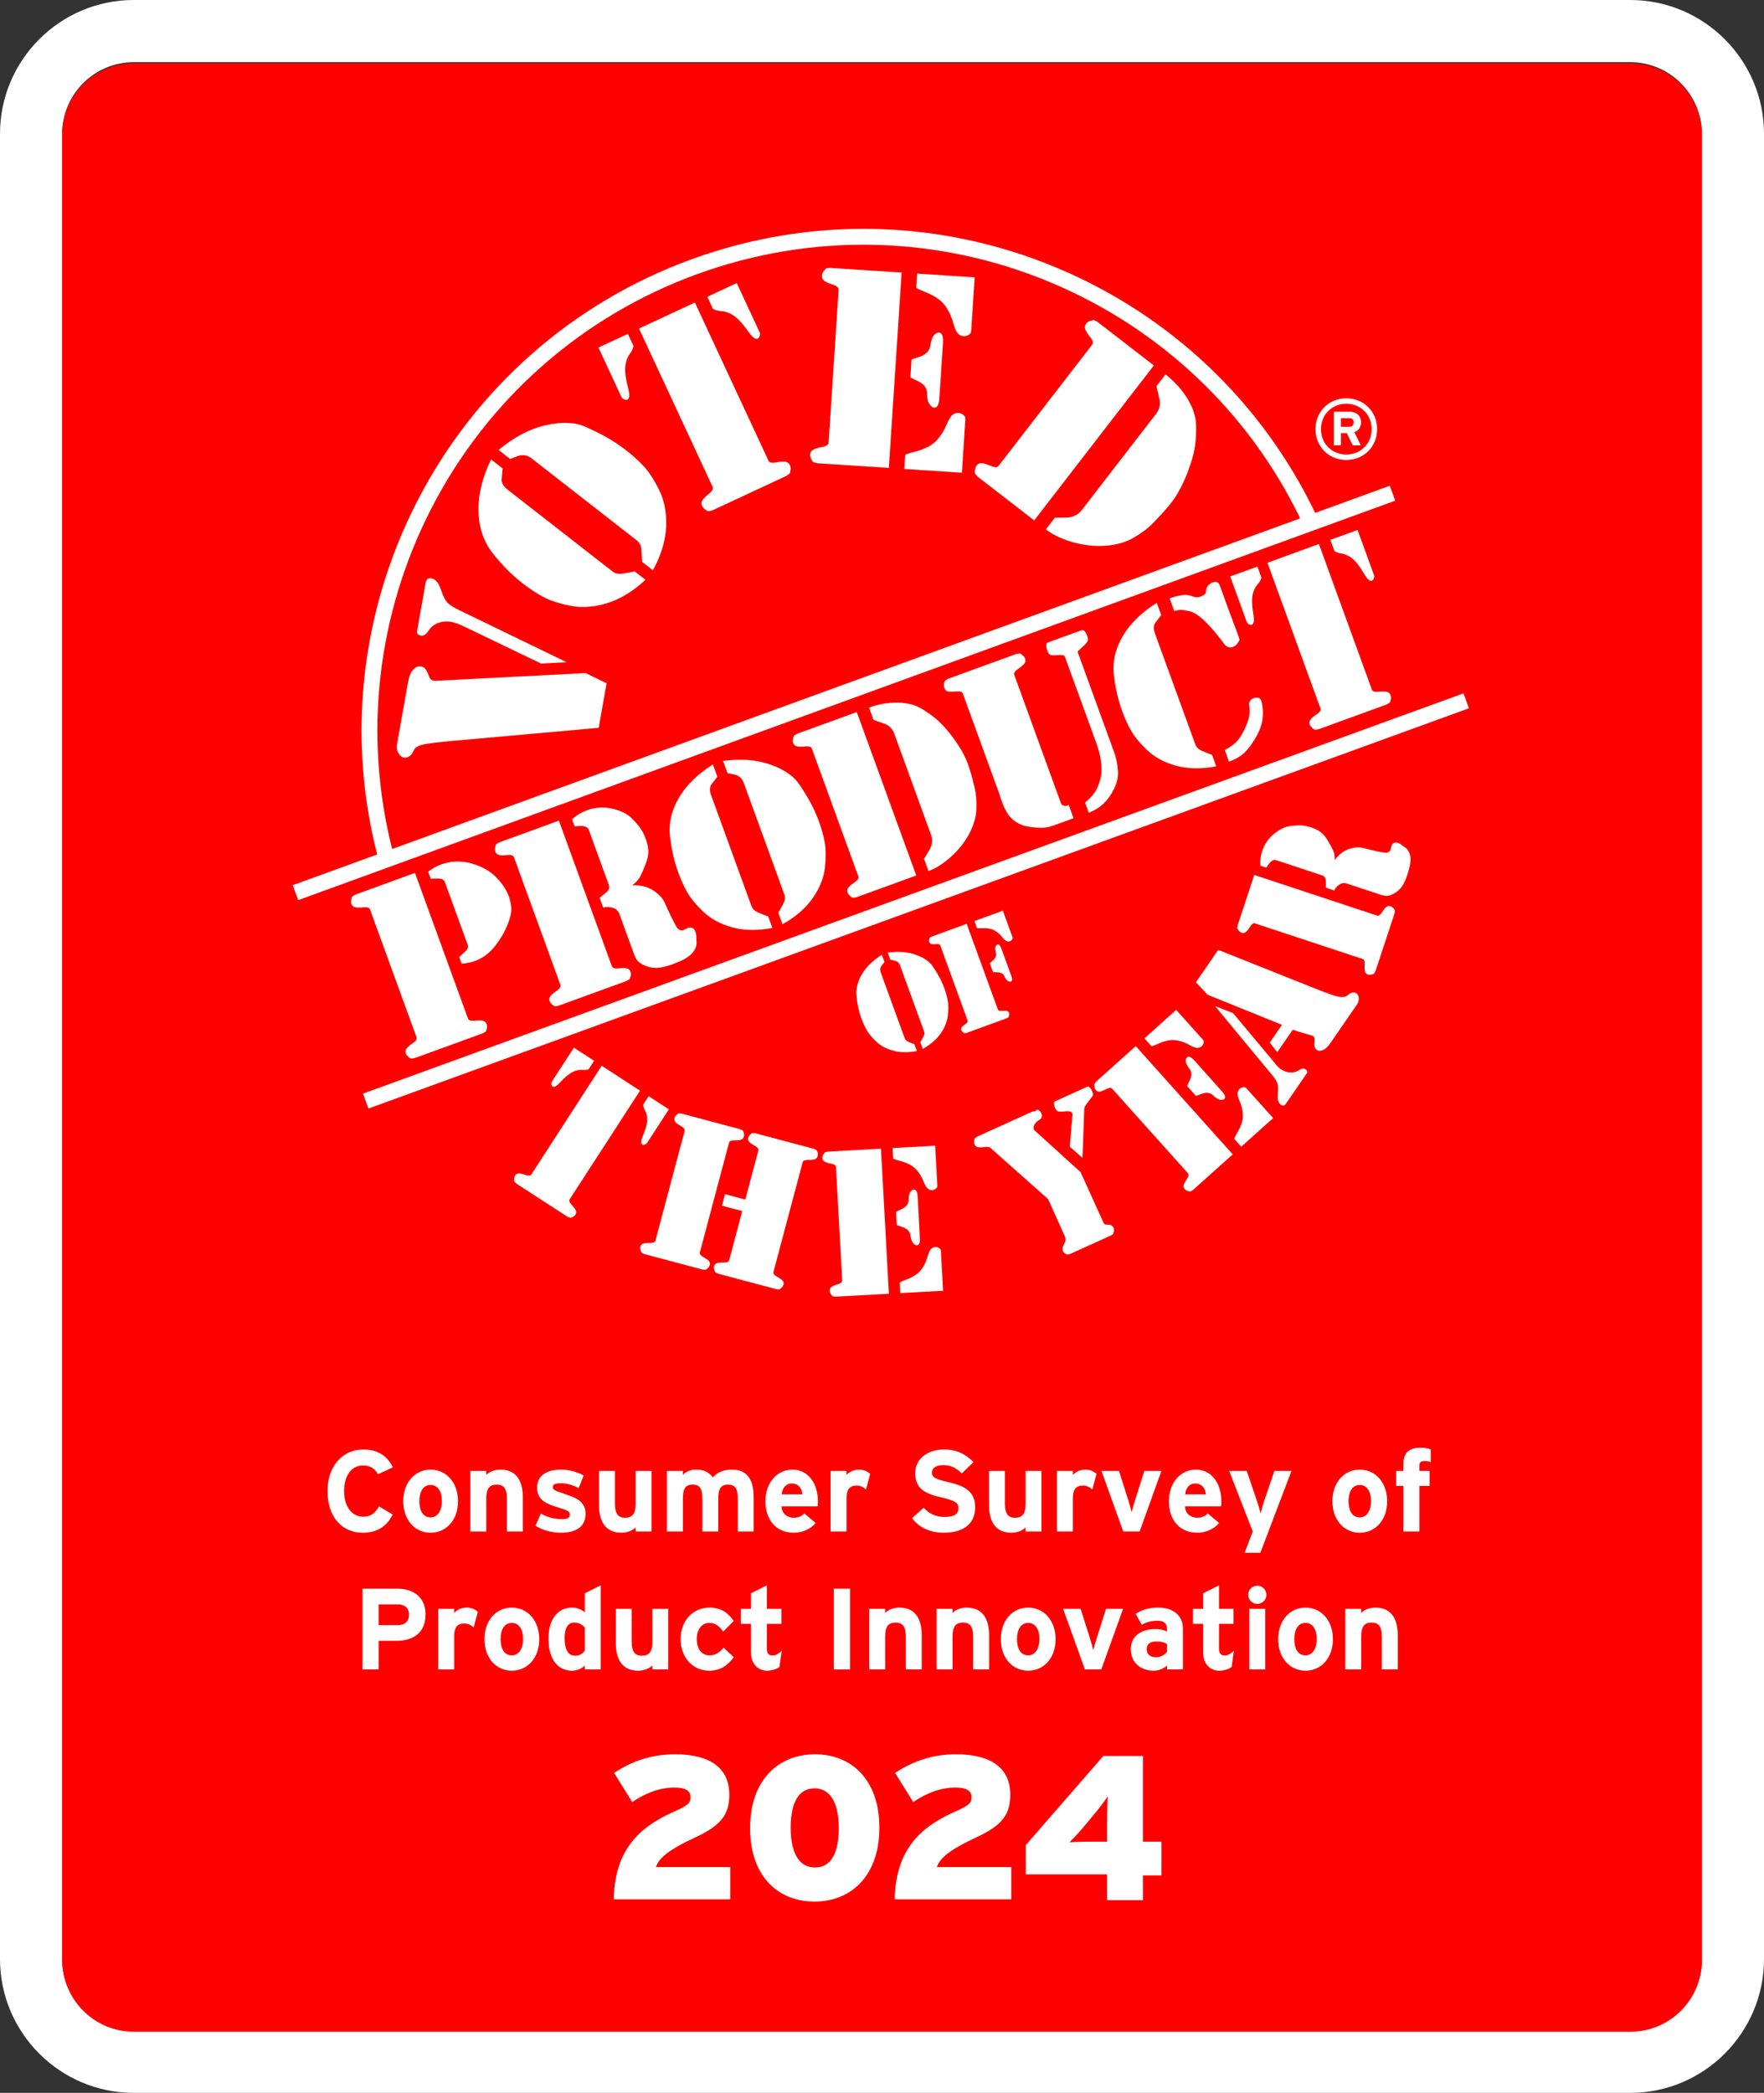 <?xml version="1.0" encoding="UTF-8"?>
<svg id="Layer_1" xmlns="http://www.w3.org/2000/svg" viewBox="0 0 249.855 296.311">
  <rect x="0" y="0" width="249.855" height="296.311" fill="#333333" stroke="none"/>
  <defs>
    <style>.cls-1{fill:#fff;}.cls-1,.cls-2{stroke-width:0px;}.cls-2{fill:red;}</style>
  </defs>
  <path class="cls-1" d="M230.902,0H18.952C8.501,0,0,8.502,0,18.953v258.404c0,10.45,8.501,18.953,18.952,18.953h211.95c10.451,0,18.953-8.503,18.953-18.953V18.953c0-10.451-8.502-18.953-18.953-18.953ZM241.054,277.358c0,5.596-4.555,10.151-10.152,10.151H18.952c-5.598,0-10.151-4.555-10.151-10.151V18.953c0-5.598,4.553-10.152,10.151-10.152h211.95c5.598,0,10.152,4.554,10.152,10.152v258.404Z" />
  <path class="cls-2" d="M18.964,8.948h211.952c5.603,0,10.152,4.549,10.152,10.152v258.405c0,5.604-4.55,10.154-10.154,10.154H18.966c-5.604,0-10.154-4.55-10.154-10.154V19.1c0-5.603,4.549-10.152,10.152-10.152Z" />
  <path class="cls-1" d="M53.525,208.726c-.409-.784-1.062-1.241-2.092-1.241-1.715,0-2.695,1.503-2.695,3.626,0,2.06.996,3.626,2.712,3.626,1.028,0,1.633-.441,2.237-1.453l1.927,1.141c-.784,1.619-2.156,2.582-4.23,2.582-2.989,0-4.998-2.285-4.998-5.895,0-3.479,2.092-5.895,5.079-5.895,2.157,0,3.463,1.044,4.181,2.532l-2.123.979Z" />
  <path class="cls-1" d="M60.989,217.006c-2.237,0-3.871-1.829-3.871-4.458s1.634-4.476,3.871-4.476,3.886,1.844,3.886,4.476-1.649,4.458-3.886,4.458ZM60.989,210.245c-1.079,0-1.585.981-1.585,2.304s.506,2.285,1.585,2.285,1.6-1.091,1.6-2.285c0-1.307-.522-2.304-1.6-2.304Z" />
  <path class="cls-1" d="M71.801,216.827v-4.639c0-1.535-.523-1.994-1.454-1.994s-1.469.459-1.469,1.944v4.688h-2.254v-8.574h2.254v.572c.392-.412,1.11-.753,2.008-.753,2.189,0,3.169,1.503,3.169,3.92v4.835h-2.253Z" />
  <path class="cls-1" d="M79.444,217.006c-1.355,0-2.679-.391-3.593-.994l.751-1.716c.914.506,1.878.784,2.972.784.882,0,1.143-.215,1.143-.656,0-.391-.309-.585-1.256-.863-2.058-.622-3.382-1.128-3.382-2.941,0-1.779,1.421-2.548,3.431-2.548,1.077,0,2.254.325,3.169.834l-.719,1.779c-.849-.457-1.781-.685-2.498-.685-.915,0-1.16.178-1.16.554,0,.359.261.506,1.779.997,1.536.506,2.859,1.063,2.859,2.776,0,1.978-1.568,2.679-3.495,2.679Z" />
  <path class="cls-1" d="M90.027,216.827v-.572c-.392.409-1.11.75-2.008.75-2.189,0-3.169-1.501-3.169-3.917v-4.835h2.253v4.639c0,1.532.523,1.991,1.454,1.991s1.47-.459,1.47-1.944v-4.686h2.254v8.574h-2.254Z" />
  <path class="cls-1" d="M104.499,216.827v-4.639c0-1.535-.441-1.994-1.373-1.994s-1.388.459-1.388,1.944v4.688h-2.254v-4.639c0-1.535-.441-1.994-1.372-1.994s-1.388.459-1.388,1.944v4.688h-2.254v-8.574h2.254v.572c.392-.412.979-.753,1.878-.753,1.095,0,1.731.309,2.369,1.094.587-.603,1.307-1.094,2.727-1.094,2.189,0,3.054,1.503,3.054,3.92v4.835h-2.253Z" />
  <path class="cls-1" d="M115.817,213.267h-5.129c.082,1.175.948,1.616,1.764,1.616.62,0,1.143-.228,1.469-.603l1.601,1.338c-.686.884-1.928,1.388-3.07,1.388-2.466,0-4.035-1.747-4.035-4.458,0-2.632,1.65-4.476,3.821-4.476,2.287,0,3.61,2.025,3.61,4.476,0,.325-.016.554-.033.719ZM112.126,210.032c-.817,0-1.323.672-1.404,1.535h2.939c-.066-.766-.523-1.535-1.535-1.535Z" />
  <path class="cls-1" d="M122.66,210.882c-.359-.328-.801-.556-1.306-.556-.882,0-1.454.378-1.454,1.863v4.639h-2.254v-8.574h2.254v.572c.392-.412.963-.753,1.763-.753.735,0,1.291.296,1.585.603l-.588,2.207Z" />
  <path class="cls-1" d="M133.634,217.006c-1.91,0-3.576-.8-4.441-2.073l1.648-1.472c.8.931,1.83,1.307,2.924,1.307,1.355,0,1.993-.375,1.993-1.241,0-.732-.391-1.06-2.548-1.551-2.107-.491-3.577-1.16-3.577-3.413,0-2.075,1.83-3.348,4.082-3.348,1.781,0,3.087.669,4.166,1.795l-1.649,1.6c-.736-.75-1.553-1.175-2.599-1.175-1.225,0-1.633.522-1.633,1.031,0,.719.491.945,2.302,1.37,1.814.425,3.824,1.047,3.824,3.529,0,2.172-1.374,3.642-4.493,3.642Z" />
  <path class="cls-1" d="M145.263,216.827v-.572c-.392.409-1.111.75-2.008.75-2.188,0-3.169-1.501-3.169-3.917v-4.835h2.254v4.639c0,1.532.522,1.991,1.454,1.991s1.471-.459,1.471-1.944v-4.686h2.254v8.574h-2.254Z" />
  <path class="cls-1" d="M154.72,210.882c-.359-.328-.8-.556-1.307-.556-.883,0-1.454.378-1.454,1.863v4.639h-2.255v-8.574h2.255v.572c.392-.412.963-.753,1.763-.753.736,0,1.291.296,1.585.603l-.588,2.207Z" />
  <path class="cls-1" d="M161.416,216.827h-2.319l-3.085-8.574h2.482l1.257,3.967c.213.653.442,1.469.539,1.878.098-.425.327-1.207.539-1.878l1.257-3.967h2.418l-3.087,8.574Z" />
  <path class="cls-1" d="M172.962,213.267h-5.128c.083,1.175.947,1.616,1.763,1.616.622,0,1.145-.228,1.471-.603l1.6,1.338c-.686.884-1.926,1.388-3.071,1.388-2.465,0-4.032-1.747-4.032-4.458,0-2.632,1.649-4.476,3.821-4.476,2.286,0,3.609,2.025,3.609,4.476,0,.325-.014.554-.033.719ZM169.271,210.032c-.815,0-1.321.672-1.404,1.535h2.94c-.064-.766-.523-1.535-1.536-1.535Z" />
  <path class="cls-1" d="M178.515,219.847h-2.22l1.142-3.02-3.333-8.574h2.485l1.404,4.13c.228.653.458,1.472.556,1.881.097-.425.327-1.209.554-1.881l1.405-4.13h2.418l-4.41,11.594Z" />
  <path class="cls-1" d="M192.595,217.006c-2.238,0-3.871-1.829-3.871-4.458s1.633-4.476,3.871-4.476,3.886,1.844,3.886,4.476-1.649,4.458-3.886,4.458ZM192.595,210.245c-1.078,0-1.585.981-1.585,2.304s.506,2.285,1.585,2.285,1.599-1.091,1.599-2.285c0-1.307-.522-2.304-1.599-2.304Z" />
  <path class="cls-1" d="M201.871,206.847c-.669,0-.833.213-.833.687v.719h1.453v2.123h-1.453v6.452h-2.254v-6.452h-1.029v-2.123h1.029v-1.031c0-1.6.881-2.254,2.45-2.254.555,0,1.028.081,1.421.247v1.81c-.228-.113-.458-.178-.784-.178Z" />
  <path class="cls-1" d="M56.144,232.307h-2.515v4.051h-2.287v-11.431h4.999c2.155,0,3.935,1.191,3.935,3.626,0,2.645-1.763,3.754-4.132,3.754ZM56.258,227.146h-2.63v2.941h2.662c1.062,0,1.634-.491,1.634-1.488s-.653-1.453-1.666-1.453Z" />
  <path class="cls-1" d="M67.086,230.415c-.359-.328-.8-.556-1.305-.556-.883,0-1.454.375-1.454,1.86v4.639h-2.255v-8.574h2.255v.572c.392-.409.964-.75,1.763-.75.736,0,1.29.294,1.585.603l-.588,2.207Z" />
  <path class="cls-1" d="M72.493,236.539c-2.237,0-3.872-1.829-3.872-4.46s1.635-4.473,3.872-4.473,3.888,1.844,3.888,4.473-1.65,4.46-3.888,4.46ZM72.493,229.775c-1.079,0-1.584.981-1.584,2.304s.505,2.288,1.584,2.288,1.6-1.094,1.6-2.288c0-1.304-.523-2.304-1.6-2.304Z" />
  <path class="cls-1" d="M82.831,236.358v-.538c-.424.375-.996.719-1.812.719-1.829,0-3.332-1.372-3.332-4.573,0-2.566,1.209-4.361,3.332-4.361.751,0,1.404.294,1.812.669v-2.694l2.254-1.128v11.906h-2.254ZM82.831,230.463c-.342-.475-.865-.735-1.518-.735-.866,0-1.339.753-1.339,2.188,0,1.763.588,2.5,1.47,2.5.703,0,1.061-.294,1.388-.721v-3.232Z" />
  <path class="cls-1" d="M92.402,236.358v-.569c-.392.407-1.11.75-2.008.75-2.189,0-3.169-1.503-3.169-3.92v-4.835h2.253v4.639c0,1.535.523,1.994,1.455,1.994s1.469-.459,1.469-1.944v-4.688h2.254v8.574h-2.254Z" />
  <path class="cls-1" d="M100.421,236.539c-2.237,0-4.018-1.829-4.018-4.46s1.731-4.473,4.117-4.473c1.633,0,2.678.8,3.396,1.894l-1.486,1.501c-.507-.716-1.046-1.225-1.96-1.225-1.078,0-1.779.9-1.779,2.304,0,1.375.701,2.288,1.779,2.288.881,0,1.438-.394,2.025-1.094l1.437,1.354c-.834,1.113-1.814,1.913-3.512,1.913Z" />
  <path class="cls-1" d="M110.401,236.017c-.376.291-1.046.522-1.748.522-1.388,0-2.286-1.078-2.286-2.582v-4.048h-1.438v-2.125h1.438v-2.204l2.253-1.128v3.332h2.058v2.125h-2.058v3.445c0,.819.293,1.028.834,1.028.408,0,.718-.178,1.273-.653l-.326,2.288Z" />
  <path class="cls-1" d="M118.109,236.358v-11.431h2.286v11.431h-2.286Z" />
  <path class="cls-1" d="M128.301,236.358v-4.639c0-1.535-.523-1.991-1.455-1.991s-1.469.456-1.469,1.944v4.686h-2.254v-8.574h2.254v.572c.392-.409,1.11-.75,2.008-.75,2.192,0,3.171,1.503,3.171,3.92v4.833h-2.255Z" />
  <path class="cls-1" d="M137.842,236.358v-4.639c0-1.535-.523-1.991-1.455-1.991s-1.468.456-1.468,1.944v4.686h-2.255v-8.574h2.255v.572c.391-.409,1.11-.75,2.007-.75,2.188,0,3.169,1.503,3.169,3.92v4.833h-2.254Z" />
  <path class="cls-1" d="M145.632,236.539c-2.237,0-3.871-1.829-3.871-4.46s1.635-4.473,3.871-4.473,3.887,1.844,3.887,4.473-1.649,4.46-3.887,4.46ZM145.632,229.775c-1.077,0-1.583.981-1.583,2.304s.506,2.288,1.583,2.288,1.6-1.094,1.6-2.288c0-1.304-.522-2.304-1.6-2.304Z" />
  <path class="cls-1" d="M155.987,236.358h-2.319l-3.088-8.574h2.483l1.257,3.97c.214.653.441,1.469.539,1.878.098-.425.327-1.21.539-1.878l1.258-3.97h2.419l-3.088,8.574Z" />
  <path class="cls-1" d="M165.296,236.358v-.569c-.408.422-1.127.75-1.927.75-1.6,0-3.202-.979-3.202-3.054,0-1.894,1.536-2.844,3.48-2.844.784,0,1.29.165,1.649.344v-.425c0-.603-.408-1.091-1.224-1.091-1.03,0-1.569.144-2.353.569l-.866-1.566c.997-.572,1.831-.866,3.219-.866,2.074,0,3.478,1.078,3.478,3.004v5.748h-2.254ZM165.296,232.766c-.392-.244-.769-.359-1.568-.359-.849,0-1.307.391-1.307,1.078,0,.604.344,1.141,1.307,1.141.735,0,1.324-.375,1.568-.782v-1.078Z" />
  <path class="cls-1" d="M174.443,236.017c-.376.291-1.045.522-1.749.522-1.388,0-2.287-1.078-2.287-2.582v-4.048h-1.436v-2.125h1.436v-2.204l2.254-1.128v3.332h2.058v2.125h-2.058v3.445c0,.819.295,1.028.833,1.028.409,0,.719-.178,1.275-.653l-.327,2.288Z" />
  <path class="cls-1" d="M178.085,227.081c-.703,0-1.292-.588-1.292-1.288s.589-1.291,1.292-1.291,1.291.588,1.291,1.291-.589,1.288-1.291,1.288ZM176.958,236.358v-8.574h2.252v8.574h-2.252Z" />
  <path class="cls-1" d="M184.912,236.539c-2.237,0-3.871-1.829-3.871-4.46s1.635-4.473,3.871-4.473,3.887,1.844,3.887,4.473-1.65,4.46-3.887,4.46ZM184.912,229.775c-1.078,0-1.585.981-1.585,2.304s.506,2.288,1.585,2.288,1.6-1.094,1.6-2.288c0-1.304-.523-2.304-1.6-2.304Z" />
  <path class="cls-1" d="M195.724,236.358v-4.639c0-1.535-.523-1.991-1.453-1.991s-1.469.456-1.469,1.944v4.686h-2.255v-8.574h2.255v.572c.391-.409,1.11-.75,2.007-.75,2.191,0,3.171,1.503,3.171,3.92v4.833h-2.255Z" />
  <path class="cls-1" d="M186.28,72.619c-7.523-15.656-20.475-27.958-36.584-34.7-16.517-6.917-34.882-7.349-51.719-1.22-16.887,6.144-30.7,18.326-38.901,34.301-7.956,15.501-9.946,33.195-5.655,49.976l-11.956,4.351.769,2.116,155.388-56.558-.771-2.114-10.571,3.848ZM61.076,72.027c7.943-15.469,21.317-27.264,37.668-33.215,16.304-5.935,34.093-5.514,50.082,1.18,15.532,6.503,28.038,18.339,35.332,33.4L55.542,120.203c-4.083-16.183-2.136-33.234,5.534-48.176Z" />
  <rect class="cls-1" x="46.813" y="126.432" width="165.853" height="2.249" transform="translate(-35.775 52.005) rotate(-19.979)" />
  <path class="cls-1" d="M129.872,148.809c-1.255.241-2.374.224-3.361-.053-.988-.266-1.791-.702-2.415-1.301-.623-.596-1.071-1.139-1.346-1.629-.274-.496-.52-1.034-.735-1.623-.344-.944-.575-1.958-.695-3.047-.121-1.089.132-2.159.755-3.21.619-1.047,1.565-1.972,2.833-2.766l.37,1.019c-.182.232-.359.463-.529.695-.103.241-.1.506.001.788l3.381,9.283c.088.238.268.42.552.543.274.126.556.239.836.339l.353.964ZM130.352,147.555c.207-.361.369-.649.48-.872.116-.217.13-.455.035-.708l-3.379-9.288c-.122-.342-.365-.565-.711-.668-.22-.036-.442-.078-.668-.125l-.371-1.022c1.484-.204,2.802-.107,3.955.298,1.149.404,1.959.957,2.422,1.655.47.7.819,1.28,1.053,1.741.232.462.434.915.59,1.36.217.59.375,1.164.479,1.718.105.552.114,1.253.022,2.101-.088.851-.426,1.704-1.009,2.551-.586.85-1.438,1.589-2.55,2.212l-.349-.952Z" />
  <path class="cls-1" d="M138.021,130.404l4.027-1.468,1.147,3.154.229.631c.03.079.008.177-.064.296-.076.115-.18.197-.319.248-.135.048-.282.047-.445-.01-.163-.055-.373-.243-.632-.562-.254-.319-.537-.582-.838-.795-.303-.21-.617-.347-.942-.41-.325-.059-.622-.087-.897-.078-.277.01-.46.011-.56.01-.098-.002-.184-.006-.243-.009-.066-.001-.109-.033-.131-.089l-.332-.918ZM143.002,137.514l.235.648c.093.264.135.455.117.579-.024.123-.081.203-.186.24-.101.037-.236.007-.408-.092-.172-.1-.334-.323-.496-.672-.161-.35-.475-.537-.947-.557l-.668-.03-.451-1.244.493-.45c.346-.319.471-.666.373-1.043-.097-.377-.122-.65-.069-.824.052-.176.143-.284.266-.33.219-.078.412.113.581.581l.235.649.926,2.544ZM136.899,146.246l-.274.038c-.067,0-.147-.052-.257-.146-.105-.098-.169-.186-.199-.266-.058-.161-.038-.3.048-.424.089-.125.268-.275.529-.453.268-.18.367-.342.315-.493l-3.882-10.662c-.053-.146-.237-.205-.555-.173-.317.033-.552.03-.698-.006-.15-.035-.252-.134-.307-.294-.041-.1-.041-.22-.004-.351.033-.138.063-.224.089-.258l.235-.143,4.982-1.815,4.426,12.145c.052.148.236.208.556.174.32-.033.554-.028.702.003.153.037.256.134.314.292.037.102.041.221.012.353-.034.134-.062.22-.102.261l-.235.14-5.695,2.076Z" />
  <path class="cls-1" d="M83.395,151.354c-.018.026-.115.063-.293.102-.181.034-.388.045-.627.021-.241-.021-.526.008-.861.102-.336.087-.676.262-1.023.514-.35.257-.716.582-1.102.987-.384.415-.661.658-.831.729-.171.076-.306.076-.405.011-.072-.042-.121-.142-.147-.294-.025-.15,0-.286.075-.401l.517-.8,2.587-3.993,2.865,1.857-.755,1.165ZM91.117,156.368c-.02.029-.01.131.028.31.036.181.117.373.235.58.119.21.205.485.26.827.054.344.036.721-.055,1.144-.088.425-.267.96-.54,1.614-.27.653-.296,1.05-.08,1.189.1.063.225.071.373.013.15-.055.247-.123.295-.197l.516-.795,2.588-3.991-2.866-1.86-.754,1.167ZM85.229,150.887l-9.969,15.396c-.121.189-.397.21-.825.066-.424-.144-.746-.213-.963-.21-.214.003-.388.108-.518.307-.064.1-.108.252-.127.454-.02.202,0,.341.053.415l.281.278,7.206,4.665.367.15c.074.008.199-.029.376-.108.174-.084.303-.186.388-.317.129-.199.151-.404.065-.603-.088-.197-.286-.464-.596-.798-.309-.333-.401-.59-.283-.779l9.973-15.385-5.43-3.529Z" />
  <path class="cls-1" d="M96.978,160.099c.057-.215-.112-.433-.507-.653-.392-.223-.662-.412-.804-.575-.143-.163-.184-.354-.119-.585.028-.123.113-.255.25-.407.138-.147.251-.228.344-.239l.395.026,8.304,2.209.352.173c.055.066.11.176.166.323.058.152.059.333.001.548-.059.231-.188.378-.379.438-.192.071-.515.1-.962.097-.447-.005-.699.105-.756.318l-4.138,15.553c-.058.218.107.433.498.651.388.223.652.404.789.554.133.155.169.344.11.58-.045.163-.125.296-.239.402-.119.102-.231.189-.34.268l-.392-.024-8.307-2.212-.354-.173c-.039-.045-.094-.163-.159-.349-.069-.181-.08-.354-.04-.501.062-.233.193-.383.401-.457.203-.063.531-.1.982-.089.451,0,.707-.105.763-.323l4.14-15.553ZM105.13,171.47l-2.873-.766.435-1.629,2.872.764,1.854-6.961c.058-.213-.111-.43-.504-.651-.393-.218-.662-.409-.805-.575-.14-.165-.184-.357-.121-.593.031-.118.115-.249.253-.399.135-.147.251-.231.344-.236l.394.018,8.303,2.212.354.173c.053.071.109.176.167.325.058.152.058.333,0,.543-.06.236-.189.38-.382.446-.197.06-.52.095-.969.087-.451-.003-.705.1-.762.32l-4.141,15.553c-.056.213.112.43.506.651.392.223.659.409.798.559.135.155.171.344.112.575-.045.165-.123.304-.239.404-.118.102-.232.192-.338.268l-.392-.024-8.307-2.212-.354-.173c-.041-.047-.096-.16-.157-.349-.07-.184-.081-.352-.041-.499.06-.231.193-.383.398-.451.202-.071.531-.105.984-.1.449.005.702-.102.761-.317l1.852-6.963Z" />
  <path class="cls-1" d="M127.445,181.694c-.004-.084.034-.144.121-.184.079-.039.185-.089.314-.147.122-.06.37-.157.731-.294.361-.144.735-.346,1.126-.603.386-.265.72-.614.997-1.06.273-.446.496-.944.652-1.506.156-.559.324-.918.502-1.084.182-.165.377-.257.582-.262.207-.008.386.037.547.15.163.113.245.228.249.349l.053.95.262,4.749-6.058.328-.078-1.385ZM119.287,181.293c.012.218-.197.402-.629.535-.429.134-.731.27-.904.399-.173.131-.255.315-.241.554.006.118.062.27.167.443.103.173.202.278.288.304l.39.055,7.546-.412-1.124-20.543-7.547.417-.382.097c-.047.039-.124.144-.227.31-.104.173-.15.331-.142.488.013.239.114.412.301.519.184.113.5.21.943.296.441.089.668.244.681.467l.882,16.07ZM126.499,163.929c.007.084.051.144.138.171.088.034.197.068.327.113.131.045.382.115.76.218.369.1.765.254,1.173.478.415.218.783.527,1.106.939.323.415.592.887.804,1.425.222.538.425.879.622,1.026.197.139.4.205.601.194.205-.01.383-.076.53-.207.144-.131.218-.252.21-.375l-.052-.952-.261-4.744-6.028.328.072,1.388ZM130.033,170.42l-.051-.979c-.037-.698-.219-1.042-.546-1.026-.182.01-.353.126-.495.338-.14.213-.22.596-.245,1.147-.02.551-.331.971-.927,1.259l-.849.407.1,1.884.889.312c.631.226.981.606,1.048,1.141.07.538.205.91.391,1.112.195.205.365.302.518.291.155-.008.276-.089.348-.247.076-.163.102-.438.079-.832l-.05-.976-.21-3.833Z" />
  <path class="cls-1" d="M148.465,169.78l-8.167-7.252c-.18-.147-.458-.189-.838-.131-.382.06-.686.068-.921.026-.239-.042-.405-.176-.504-.396-.05-.108-.071-.265-.059-.467.013-.205.054-.341.115-.407l.32-.228,7.818-3.547c.094,0,.205-.021.325-.058.126-.039.227-.087.3-.155.073-.063.182-.042.321.052.138.102.248.241.333.428.078.173.096.344.053.512-.051.173-.203.336-.475.488-.272.147-.476.383-.614.701-.136.318-.106.562.102.729l6.477,5.872,3.186,7.026c.115.247.224.378.338.393.108.018.283.026.534.029.304.05.505.181.602.404.072.155.095.307.072.464-.026.152-.059.291-.093.417l-.32.234-5.785,2.618-.382.094c-.072-.005-.185-.05-.329-.136-.139-.087-.248-.207-.316-.365-.11-.231-.081-.501.075-.795.156-.296.251-.535.283-.719.028-.181-.013-.391-.118-.63l-2.335-5.203ZM153.323,163.929l.257-6.971c.005-.155.119-.383.338-.68.219-.296.509-.679.866-1.141.041-.205.009-.422-.102-.664-.083-.184-.172-.325-.265-.425-.094-.102-.163-.165-.213-.199l-.224.016-4.564,2.07-.131.144c-.004.113,0,.231.015.346.013.115.062.257.139.433.1.22.209.37.336.462.126.081.517.094,1.178.029.661-.068.973.097.945.488l-.367,4.518,1.793,1.574Z" />
  <path class="cls-1" d="M174.883,161.321c-.058-.068-.064-.139-.021-.223.039-.081.089-.186.149-.307.063-.126.192-.357.386-.693.192-.333.362-.727.502-1.173.136-.451.176-.934.113-1.451-.06-.517-.206-1.05-.434-1.582-.227-.533-.321-.921-.281-1.162.034-.241.135-.428.286-.569.152-.134.325-.21.521-.223.198-.013.332.024.415.11l.631.714,3.18,3.539-4.519,4.048-.927-1.029ZM168.269,166.112c.148.168.096.436-.152.808-.251.375-.403.672-.457.882-.054.207,0,.399.157.58.08.087.218.168.407.241.188.071.331.089.418.058l.334-.202,5.624-5.045-13.731-15.321-5.628,5.041-.231.328c-.018.058-.016.189.013.383.026.194.091.352.192.467.16.178.35.252.56.22.213-.029.522-.15.922-.354.396-.21.674-.231.821-.068l10.749,11.982ZM163.025,148.045c.056.068.13.081.213.051.089-.031.194-.071.324-.119.131-.049.374-.152.727-.302.35-.161.757-.28,1.217-.369.459-.089.939-.075,1.451.043.508.121,1.015.325,1.523.604.502.283.876.417,1.119.411.244-.016.441-.089.596-.225.153-.134.245-.298.278-.491.035-.191.013-.333-.068-.421l-.632-.704-3.177-3.544-4.498,4.034.929,1.03ZM169.843,150.892l-.653-.724c-.47-.525-.825-.677-1.065-.459-.139.118-.198.315-.176.572.024.254.199.603.529,1.047.327.438.348.96.066,1.564l-.408.861,1.254,1.401.893-.309c.626-.22,1.139-.142,1.531.231.396.375.727.58,1.001.619.281.042.474.01.586-.094.113-.1.152-.239.113-.409-.039-.173-.192-.404-.457-.701l-.651-.729-2.563-2.868Z" />
  <path class="cls-1" d="M180.142,152.149l-8.045-9.708,2.548.993,5.87,7.015c.114.163.249.323.4.485.15.16.316.312.497.436.408.281.84.436,1.298.472.455.034.88-.071,1.27-.32.387-.247.695-.294.922-.142.27.184.329.386.182.596l-2.938,4.279c-.206.294-.45.344-.731.15-.355-.241-.496-.727-.422-1.456.078-.735.055-1.254-.058-1.577-.119-.328-.382-.729-.792-1.223ZM171.045,140.836l-1.655-1.766,3.161-4.584,13.916,5.546c1.716.681,2.823,1.053,3.32,1.115.499.063.861-.014,1.081-.227.22-.214.442-.344.67-.384.227-.043.419-.012.575.096.213.146.325.378.348.696.021.317-.071.624-.278.919l-3.744,5.433c-.345.499-.683.824-1.032.979-.349.156-.645.152-.878-.012-.219-.146-.331-.338-.353-.574-.013-.231-.009-.494.017-.789.022-.292-.037-.487-.18-.579-.055-.043-.185-.088-.399-.149-.205-.058-.582-.172-1.12-.327-.531-.163-1.002-.302-1.393-.426l-2.191,3.169-1.059-1.36,1.73-2.511-10.537-4.264Z" />
  <path class="cls-1" d="M187.811,125.684c-.014-.234-.022-.591-.026-1.07-.045-.349-.201-.573-.479-.664l-6.576-2.174c-.275-.09-.565.03-.87.362-.171.236-.335.468-.505.701l-.838-.275c-.05-.704.037-1.389.253-2.056.329-.99.899-1.814,1.709-2.468.812-.653,1.589-1.018,2.325-1.099.74-.083,1.304-.102,1.686-.067.386.037.811.131,1.282.29.456.15.871.353,1.244.614.373.258.74.685,1.084,1.286.354.602.6,1.06.739,1.375.139.318.213.76.218,1.339.571-.801,1.244-1.323,2.022-1.573.775-.246,1.434-.297,1.985-.154.547.146,1.105.285,1.677.408.569.125,1.002.213,1.296.252.291.042.501.018.64-.07.14-.088.232-.201.276-.329.043-.13.096-.331.152-.597.056-.161.165-.285.324-.362.168-.085.348-.089.559-.02.148.048.287.12.42.206.135.091.362.256.687.499.324.245.546.64.658,1.194.118.552-.022,1.422-.413,2.609-.235.718-.496,1.272-.77,1.669-.278.397-.635.716-1.063.96-.434.247-.787.369-1.049.373-.26.004-.602-.066-1.028-.207l-4.403-1.452c-.508-.222-.942-.206-1.322.052-.373.258-.609.537-.712.84l-1.178-.391ZM197.53,129.307l.047-.394c-.013-.069-.084-.175-.21-.318-.122-.141-.258-.235-.402-.284-.231-.075-.431-.044-.598.088-.17.133-.375.39-.62.769-.243.379-.471.535-.682.466l-17.407-5.758-2.361,7.153-.051.391c.018.059.085.167.207.325.114.154.251.26.395.308.227.075.432.047.597-.087.173-.132.383-.39.624-.769.24-.379.467-.536.68-.464l15.28,5.051c.211.069.302.331.27.779-.033.451-.016.78.039.988.056.209.201.352.426.428.117.037.273.041.474.003.202-.031.332-.083.388-.155l.202-.342,2.701-8.179Z" />
  <path class="cls-1" d="M65.047,135.501c.295-.261.598-.541.904-.838.304-.294.403-.6.292-.906l-3.221-8.846c-.118-.327-.377-.499-.777-.517-.399-.02-.813-.015-1.24.008l-.358-.981c.539-.438,1.156-.784,1.85-1.035,1.387-.504,2.811-.552,4.269-.143,1.46.409,2.62,1.055,3.49,1.942.868.886,1.467,1.78,1.799,2.689.208.579.333,1.146.37,1.699.041.557-.139,1.335-.537,2.344-.397,1.008-.985,2.014-1.765,3.018-.781,1.006-1.739,1.717-2.876,2.13-.559.203-1.178.331-1.858.381l-.341-.943ZM68.386,146.296l.401-.243c.062-.068.119-.212.169-.437.048-.225.04-.425-.022-.6-.098-.268-.273-.433-.524-.497-.253-.06-.645-.061-1.183-.01-.537.052-.851-.048-.943-.299l-7.506-20.624-8.47,3.085-.401.243c-.046.059-.094.205-.155.433-.056.228-.056.428.009.603.099.271.272.434.523.497.251.06.647.066,1.183.012.537-.054.851.046.942.295l6.591,18.106c.093.251-.085.531-.533.832-.446.305-.745.561-.897.77-.153.208-.182.448-.081.721.048.131.162.283.341.449.18.165.324.244.436.244l.468-.068,9.652-3.513Z" />
  <path class="cls-1" d="M84.93,127.109c.22-.19.565-.468,1.03-.834.31-.308.406-.626.285-.956l-2.847-7.825c-.117-.329-.447-.515-.986-.556-.344.014-.686.03-1.026.045l-.357-.982c.62-.566,1.327-.994,2.117-1.283,1.174-.428,2.369-.501,3.584-.224,1.213.281,2.136.737,2.759,1.368.624.636,1.061,1.149,1.311,1.539.252.388.478.862.682,1.421.196.54.312,1.081.345,1.625.033.544-.103,1.204-.413,1.982-.308.78-.56,1.351-.757,1.717-.193.367-.563.768-1.106,1.205,1.183-.059,2.177.185,2.99.728.81.547,1.352,1.13,1.622,1.753.27.62.559,1.245.865,1.876.305.632.548,1.099.724,1.406.177.306.359.491.545.555.19.062.359.065.516.009.153-.055.375-.166.666-.329.193-.069.39-.059.586.031.197.095.344.263.434.517.062.175.104.357.116.548.016.191.03.529.045,1.017.014.486-.198.988-.632,1.508-.432.518-1.351,1.033-2.759,1.546-.847.308-1.563.479-2.139.516-.577.034-1.139-.06-1.69-.285-.554-.226-.928-.46-1.127-.703-.195-.247-.387-.616-.569-1.117l-1.892-5.203c-.167-.638-.516-1.034-1.05-1.188-.535-.157-.988-.165-1.361-.029l-.508-1.397ZM88.729,138.892l.401-.241c.069-.069.132-.22.19-.447.06-.224.056-.428-.007-.603-.098-.27-.273-.434-.525-.495-.251-.058-.646-.066-1.183-.011-.537.055-.85-.044-.941-.295l-7.501-20.609-8.47,3.081-.401.248c-.043.057-.094.204-.152.43-.06.23-.058.43.005.603.1.269.273.435.526.499.251.059.644.064,1.182.01.535-.056.85.043.942.295l6.585,18.093c.091.251-.086.529-.532.833-.446.305-.747.56-.899.768-.155.21-.182.449-.083.718.051.136.163.284.342.447.178.165.323.247.433.251l.464-.069,9.623-3.505Z" />
  <path class="cls-1" d="M109.405,131.38c-2.127.402-4.025.373-5.697-.088-1.671-.463-3.04-1.199-4.096-2.214-1.056-1.013-1.818-1.937-2.286-2.772-.467-.834-.882-1.755-1.248-2.758-.583-1.6-.977-3.326-1.182-5.173-.203-1.85.223-3.666,1.278-5.447,1.052-1.781,2.654-3.346,4.802-4.697l.633,1.736c-.315.399-.619.795-.916,1.185-.177.414-.178.863-.002,1.342l5.739,15.774c.149.405.46.71.941.918.48.207.961.395,1.438.572l.596,1.623ZM110.247,129.239c.338-.603.597-1.088.782-1.463.186-.374.202-.772.046-1.194l-5.733-15.752c-.21-.581-.605-.958-1.184-1.141-.366-.063-.734-.136-1.107-.218l-.631-1.738c2.511-.344,4.74-.172,6.687.514,1.95.689,3.319,1.625,4.109,2.807.794,1.188,1.384,2.173,1.779,2.957.395.782.729,1.55,1.002,2.301.364,1.002.635,1.974.813,2.911.178.941.194,2.131.043,3.572-.154,1.439-.723,2.879-1.712,4.32-.989,1.441-2.425,2.689-4.305,3.744l-.59-1.619Z" />
  <path class="cls-1" d="M114.99,105.979c-.091-.251-.405-.349-.943-.295-.537.053-.931.049-1.185-.012-.251-.062-.424-.225-.523-.495-.063-.173-.068-.376-.008-.603.058-.23.111-.373.155-.434l.401-.245,8.466-3.081,8.426,23.142-8.469,3.078-.466.073c-.111-.002-.256-.086-.437-.25-.179-.163-.294-.314-.342-.447-.098-.271-.07-.51.083-.719.152-.21.453-.464.899-.769.445-.304.622-.581.531-.833l-6.589-18.109ZM126.658,103.864c-.233-.636-.634-1.08-1.208-1.33-.575-.207-1.152-.409-1.728-.615l-.631-1.736c1.368-.499,2.734-.735,4.1-.706,1.36.026,2.523.342,3.48.942.964.601,1.722,1.165,2.289,1.691.56.529,1.131,1.161,1.709,1.902.568.74,1.06,1.456,1.468,2.15.404.694.723,1.36.951,1.994.127.35.26.758.399,1.231.14.474.327,1.166.543,2.081.226.91.314,1.944.261,3.098-.046,1.154-.395,2.328-1.038,3.525-.644,1.194-1.505,2.271-2.572,3.227-1.072.96-2.128,1.627-3.169,2.004l-.632-1.735c.025-.052.265-.445.716-1.177.454-.734.548-1.465.281-2.199l-5.219-14.347Z" />
  <path class="cls-1" d="M150.546,114.029c.279.138.554.113.824-.072l.686,1.888-2.561.933c-.575.207-1.053.341-1.439.391-.383.052-.901.046-1.557-.02-.655-.071-1.177-.164-1.566-.283-.394-.119-.802-.331-1.23-.636-.422-.302-.771-.681-1.048-1.141-.274-.456-.513-.954-.708-1.495-.062-.174-.125-.34-.184-.506-.056-.164-.109-.317-.134-.458l-5.252-14.435c-.089-.251-.408-.352-.946-.296-.537.053-.924.053-1.162-.001-.233-.056-.408-.219-.504-.489-.089-.25-.109-.468-.058-.65.052-.184.11-.319.161-.405l.405-.245,9.675-3.52.463-.071c.117.004.26.086.434.252.185.163.296.314.349.447.097.27.067.51-.087.718-.156.211-.462.467-.909.773-.451.308-.63.586-.539.835l6.441,17.701c.079.21.139.38.184.505.046.124.134.218.262.279ZM155.329,105.329l-4.507-12.388c-.064-.175-.39-.232-.975-.185-.596.051-.96.032-1.114-.055-.151-.085-.29-.294-.404-.622-.081-.21-.125-.388-.13-.526-.008-.14-.004-.279.013-.415l.173-.16,4.825-1.757.258.005c.056.043.142.129.243.255.101.128.193.307.278.539.104.29.129.523.073.707-.053.185-.3.479-.761.886-.462.408-.681.632-.67.669l5.201,14.29c.278.771.455,1.657.521,2.658.068,1.003-.277,2.108-1.047,3.316-.763,1.207-1.8,2.045-3.097,2.516l-.522-1.432c.627-.511,1.097-1.013,1.405-1.496.312-.484.559-1.072.744-1.763.192-.693.235-1.476.135-2.361-.1-.88-.314-1.774-.643-2.681Z" />
  <path class="cls-1" d="M172.272,108.501c-2.124.4-4.026.371-5.7-.092-1.671-.461-3.037-1.198-4.093-2.21-1.057-1.014-1.82-1.94-2.288-2.775-.47-.833-.88-1.753-1.249-2.756-.581-1.6-.975-3.327-1.179-5.175-.203-1.846.224-3.66,1.275-5.445,1.057-1.781,2.655-3.346,4.804-4.698l.632,1.736c-.314.4-.616.794-.913,1.185-.174.415-.174.863,0,1.343l5.741,15.77c.148.407.462.712.941.922.478.206.958.398,1.436.573l.593,1.625ZM166.318,86.501l-.652-1.784c.484-.174,1.015-.318,1.598-.432.582-.114,1.091-.077,1.531.112.441.19.863.21,1.267.062.508-.182.756-.44.773-.769.007-.334.106-.597.296-.799.19-.198.421-.349.69-.446.46-.168.777-.019.95.448.379,1.05.765,2.103,1.152,3.164.387,1.061.783,2.124,1.196,3.196.178.481.286.788.329.912.046.124.085.27.125.429-.087.184-.202.374-.35.57-.148.195-.357.34-.626.441-.365.134-.727.037-1.088-.291-1.042-1.411-1.983-2.525-2.824-3.343-.842-.819-1.591-1.297-2.246-1.441-.652-.146-1.089-.203-1.309-.177-.22.024-.493.075-.812.148ZM174.081,107.84l-.603-1.66c.702-.364,1.245-.742,1.628-1.134.384-.39.742-.934,1.085-1.626.342-.692.577-1.299.707-1.816.13-.519.146-1.061.05-1.629-.096-.565.135-.952.698-1.156.171-.062.383-.068.618-.013.244.054.395.302.464.731.19.937.203,1.804.042,2.603-.156.802-.502,1.635-1.034,2.504-.526.87-1.051,1.541-1.581,2.02-.53.475-1.219.868-2.074,1.177Z" />
  <path class="cls-1" d="M178.666,81.775c.01.04-.025.157-.117.356-.094.195-.239.401-.434.615-.193.211-.37.51-.526.895-.156.384-.237.835-.247,1.351-.008.517.042,1.103.151,1.762.105.659.135,1.097.083,1.311-.053.215-.146.347-.282.396-.096.036-.224.012-.384-.073-.164-.081-.273-.198-.328-.354l-.388-1.07-1.946-5.345,3.85-1.402.568,1.56ZM189.002,77.993c.013.039.118.106.318.197.201.091.438.155.727.192.286.04.615.154.984.35.362.192.712.485,1.052.872.339.391.721.951,1.153,1.679.428.727.786,1.036,1.076.933.135-.049.227-.167.282-.35.058-.182.062-.322.028-.417l-.392-1.071-1.943-5.346-3.852,1.4.568,1.562ZM179.525,79.674l7.508,20.627c.091.249-.088.529-.531.83-.443.303-.744.561-.897.769-.151.209-.18.449-.081.719.053.133.165.283.342.447.184.163.327.247.437.25l.467-.069,9.654-3.512.4-.247c.064-.066.119-.213.169-.438.052-.225.043-.424-.018-.597-.102-.27-.277-.435-.53-.495-.249-.062-.643-.066-1.181-.014-.541.052-.853-.045-.946-.296l-7.508-20.625-7.285,2.652Z" />
  <path class="cls-1" d="M65.034,86.383l15.226,7.375-3.621.188-11.085-5.329c-.239-.109-.497-.22-.772-.326-.275-.109-.56-.186-.854-.242-.662-.116-1.283-.067-1.861.148-.579.213-1.038.581-1.378,1.107-.341.523-.693.755-1.058.69-.433-.077-.619-.285-.559-.626l1.223-6.885c.084-.477.352-.676.81-.596.567.103,1.012.62,1.329,1.554.316.937.635,1.567.952,1.893.319.327.866.675,1.647,1.049ZM82.94,95.295l2.979,1.442-1.12,6.309-20.311,1.813c-2.55.226-4.133.427-4.752.598-.617.174-.996.44-1.142.8-.148.359-.348.63-.603.809-.254.175-.506.243-.756.198-.341-.06-.614-.279-.817-.656-.203-.375-.26-.802-.176-1.28l1.551-8.732c.138-.796.379-1.387.72-1.772.339-.386.699-.546,1.088-.478.346.062.6.242.771.543.167.301.308.61.417.922.11.312.314.497.61.55.138.023.255.034.348.025l21.193-1.09Z" />
  <path class="cls-1" d="M91.425,82.09c-1.787,1.655-3.616,2.762-5.49,3.326-1.871.559-3.614.673-5.23.337-1.612-.336-2.893-.762-3.838-1.28-.944-.516-1.891-1.144-2.839-1.881-1.513-1.178-2.918-2.59-4.217-4.232-1.298-1.641-1.979-3.63-2.035-5.96-.06-2.33.533-4.782,1.779-7.355l1.645,1.283c-.06.567-.113,1.123-.16,1.673.079.501.346.928.802,1.283l14.898,11.61c.38.3.866.405,1.446.317.581-.088,1.152-.192,1.711-.31l1.528,1.19ZM90.945,79.549c-.031-.784-.068-1.412-.112-1.884-.041-.47-.264-.863-.664-1.175l-14.887-11.604c-.546-.426-1.155-.547-1.821-.367-.39.163-.79.319-1.199.469l-1.64-1.277c2.187-1.831,4.419-3.002,6.69-3.512,2.269-.51,4.138-.436,5.6.224,1.463.657,2.618,1.242,3.462,1.754.846.512,1.625,1.046,2.334,1.597.948.739,1.785,1.503,2.52,2.294.729.789,1.452,1.915,2.17,3.378.716,1.467,1.034,3.182.951,5.148-.083,1.967-.708,4.015-1.872,6.149l-1.53-1.194Z" />
  <path class="cls-1" d="M89.72,48.963c.02.043-.01.18-.096.409-.083.23-.223.474-.421.732-.198.258-.364.609-.501,1.055-.134.445-.182.956-.14,1.536.039.579.154,1.234.34,1.964.186.726.259,1.212.224,1.46-.039.246-.13.405-.277.472-.104.047-.252.035-.44-.045-.191-.077-.323-.198-.398-.366l-.543-1.161-2.703-5.811,4.167-1.938.788,1.695ZM100.971,43.709c.02.045.146.107.375.192.231.085.507.132.832.149.324.015.701.113,1.129.296.427.182.851.477,1.267.881.418.403.9.993,1.453,1.768.553.775.983,1.09,1.297.945.145-.07.24-.209.281-.417.042-.211.038-.37-.01-.475l-.54-1.162-2.703-5.808-4.166,1.939.788,1.693ZM90.509,46.518l10.424,22.401c.128.271-.047.6-.516.985-.473.384-.784.703-.937.95-.151.25-.161.52-.022.813.069.147.211.304.429.471.214.167.388.246.51.239l.515-.124,10.489-4.883.425-.312c.066-.081.113-.25.145-.509.033-.257.007-.478-.08-.668-.136-.293-.348-.461-.636-.506-.288-.044-.728-.012-1.324.099-.593.113-.955.03-1.081-.24l-10.426-22.401-7.918,3.685Z" />
  <path class="cls-1" d="M128.208,64.53c.01-.116.071-.192.19-.231.119-.039.265-.087.446-.146.175-.054.516-.15,1.022-.278.506-.131,1.04-.336,1.603-.625.563-.286,1.068-.705,1.505-1.254.441-.55.815-1.184,1.116-1.905.299-.721.586-1.178.849-1.369.268-.191.542-.276.817-.258.277.017.516.116.712.288.197.176.286.346.278.506l-.085,1.278-.417,6.393-8.156-.533.119-1.866ZM117.367,62.672c-.022.299-.329.505-.927.617-.598.112-1.022.241-1.275.386-.253.146-.389.38-.41.701-.01.162.041.369.152.619.108.251.221.401.335.456l.514.136,10.142.663,1.808-27.66-10.142-.664-.525.069c-.073.041-.19.168-.356.378-.163.207-.253.417-.266.625-.021.321.084.571.315.749.23.178.636.361,1.215.548.575.188.854.432.835.732l-1.415,21.645ZM129.785,40.6c-.01.115.045.199.152.254.115.052.255.121.425.2.169.079.491.218.972.41.487.194.991.471,1.513.828.517.357.963.839,1.325,1.44.367.603.651,1.282.854,2.036.207.754.429,1.242.67,1.465.237.225.495.346.773.363.277.018.526-.046.745-.193.216-.147.329-.302.34-.466l.083-1.276.418-6.394-8.152-.534-.118,1.867ZM133.477,49.865l.087-1.315c.062-.943-.129-1.431-.56-1.459-.257-.018-.496.106-.721.37-.224.265-.396.761-.517,1.493-.116.735-.598,1.244-1.45,1.536l-1.206.407-.165,2.54,1.144.56c.804.4,1.212.964,1.223,1.694.009.731.125,1.245.353,1.55.216.304.434.461.639.475.207.015.378-.078.505-.278.129-.201.209-.567.243-1.097l.091-1.318.336-5.157Z" />
  <path class="cls-1" d="M154.698,48.8c.184-.238.087-.596-.289-1.074-.374-.48-.607-.857-.701-1.134-.094-.275-.042-.541.156-.797.129-.165.319-.287.572-.371.251-.081.417-.12.504-.115l.474.235,8.018,6.195-16.947,21.937-8.021-6.193-.342-.4c-.067-.105-.07-.294-.024-.563.047-.27.121-.47.222-.598.193-.256.441-.373.732-.354.292.02.715.153,1.271.392.561.242.926.243,1.112.006l13.263-17.167ZM163.723,58.626c.466-.603.643-1.25.539-1.945-.152-.672-.304-1.343-.453-2.014l1.275-1.655c1.293,1.004,2.343,2.162,3.135,3.478.798,1.314,1.199,2.61,1.206,3.884.007,1.278-.07,2.339-.231,3.192-.16.853-.422,1.774-.783,2.767-.355.994-.746,1.891-1.16,2.695-.418.803-.858,1.506-1.32,2.109-.256.329-.567.702-.935,1.12-.361.419-.913,1.007-1.652,1.768-.732.761-1.667,1.466-2.789,2.114-1.127.645-2.453,1.023-3.979,1.128-1.527.104-3.067-.063-4.625-.504-1.56-.444-2.826-1.048-3.812-1.81l1.276-1.653c.067-.009.58-.017,1.549-.026.969-.01,1.722-.361,2.26-1.056l10.497-13.592Z" />
  <path class="cls-1" d="M190.692,65.125c-2.478,0-4.366-1.886-4.366-4.366s1.888-4.366,4.366-4.366,4.366,1.886,4.366,4.366-1.886,4.366-4.366,4.366ZM190.692,57.168c-2.044,0-3.592,1.548-3.592,3.592s1.548,3.592,3.592,3.592,3.592-1.548,3.592-3.592-1.548-3.592-3.592-3.592ZM191.829,61.182l.92,1.875h-1.137l-.858-1.741h-.823v1.741h-1.003v-4.765h2.213c.918,0,1.632.483,1.632,1.499,0,.823-.436,1.197-.943,1.39ZM191.067,59.211h-1.136v1.221h1.136c.436,0,.677-.218.677-.616,0-.424-.253-.605-.677-.605Z" />
  <path class="cls-1" d="M103.442,268.91h-16.52c.173-6.816,3.379-10.108,8.432-12.361,2.138-.952,2.456-1.27,2.456-2.079,0-.895-.636-1.387-2.252-1.387-2.023,0-3.987.694-6.008,2.052l-2.57-4.131c2.57-1.646,5.199-2.628,8.665-2.628,5.024,0,7.653,2.022,7.653,5.689,0,2.656-.925,4.274-4.795,6.065-4.043,1.877-5.17,3.004-5.603,4.218h10.542v4.563Z" />
  <path class="cls-1" d="M124.555,258.773c0,6.728-3.929,10.454-9.184,10.454s-9.126-3.668-9.126-10.396,3.928-10.455,9.184-10.455,9.126,3.668,9.126,10.398ZM118.806,258.831c0-3.697-1.27-5.632-3.436-5.632s-3.379,1.877-3.379,5.574,1.27,5.632,3.437,5.632,3.378-1.877,3.378-5.574Z" />
  <path class="cls-1" d="M143.24,268.91h-16.52c.173-6.816,3.379-10.108,8.432-12.361,2.138-.952,2.456-1.27,2.456-2.079,0-.895-.636-1.387-2.252-1.387-2.023,0-3.987.694-6.008,2.052l-2.57-4.131c2.57-1.646,5.199-2.628,8.665-2.628,5.024,0,7.653,2.022,7.653,5.689,0,2.656-.925,4.274-4.795,6.065-4.043,1.877-5.17,3.004-5.603,4.218h10.542v4.563Z" />
  <path class="cls-1" d="M164.51,265.524h-2.625v3.5h-5.075v-3.646h-11.52v-4.143l10.996-12.629h5.6v12.133h2.625v4.784ZM156.898,254.323c-.555.846-1.108,1.576-2.45,3.179l-.291.35c-1.08,1.313-1.926,2.246-2.684,2.975,1.022-.058,2.422-.088,3.821-.088h1.516v-2.012c0-1.195.029-3.441.088-4.404Z" />
</svg>